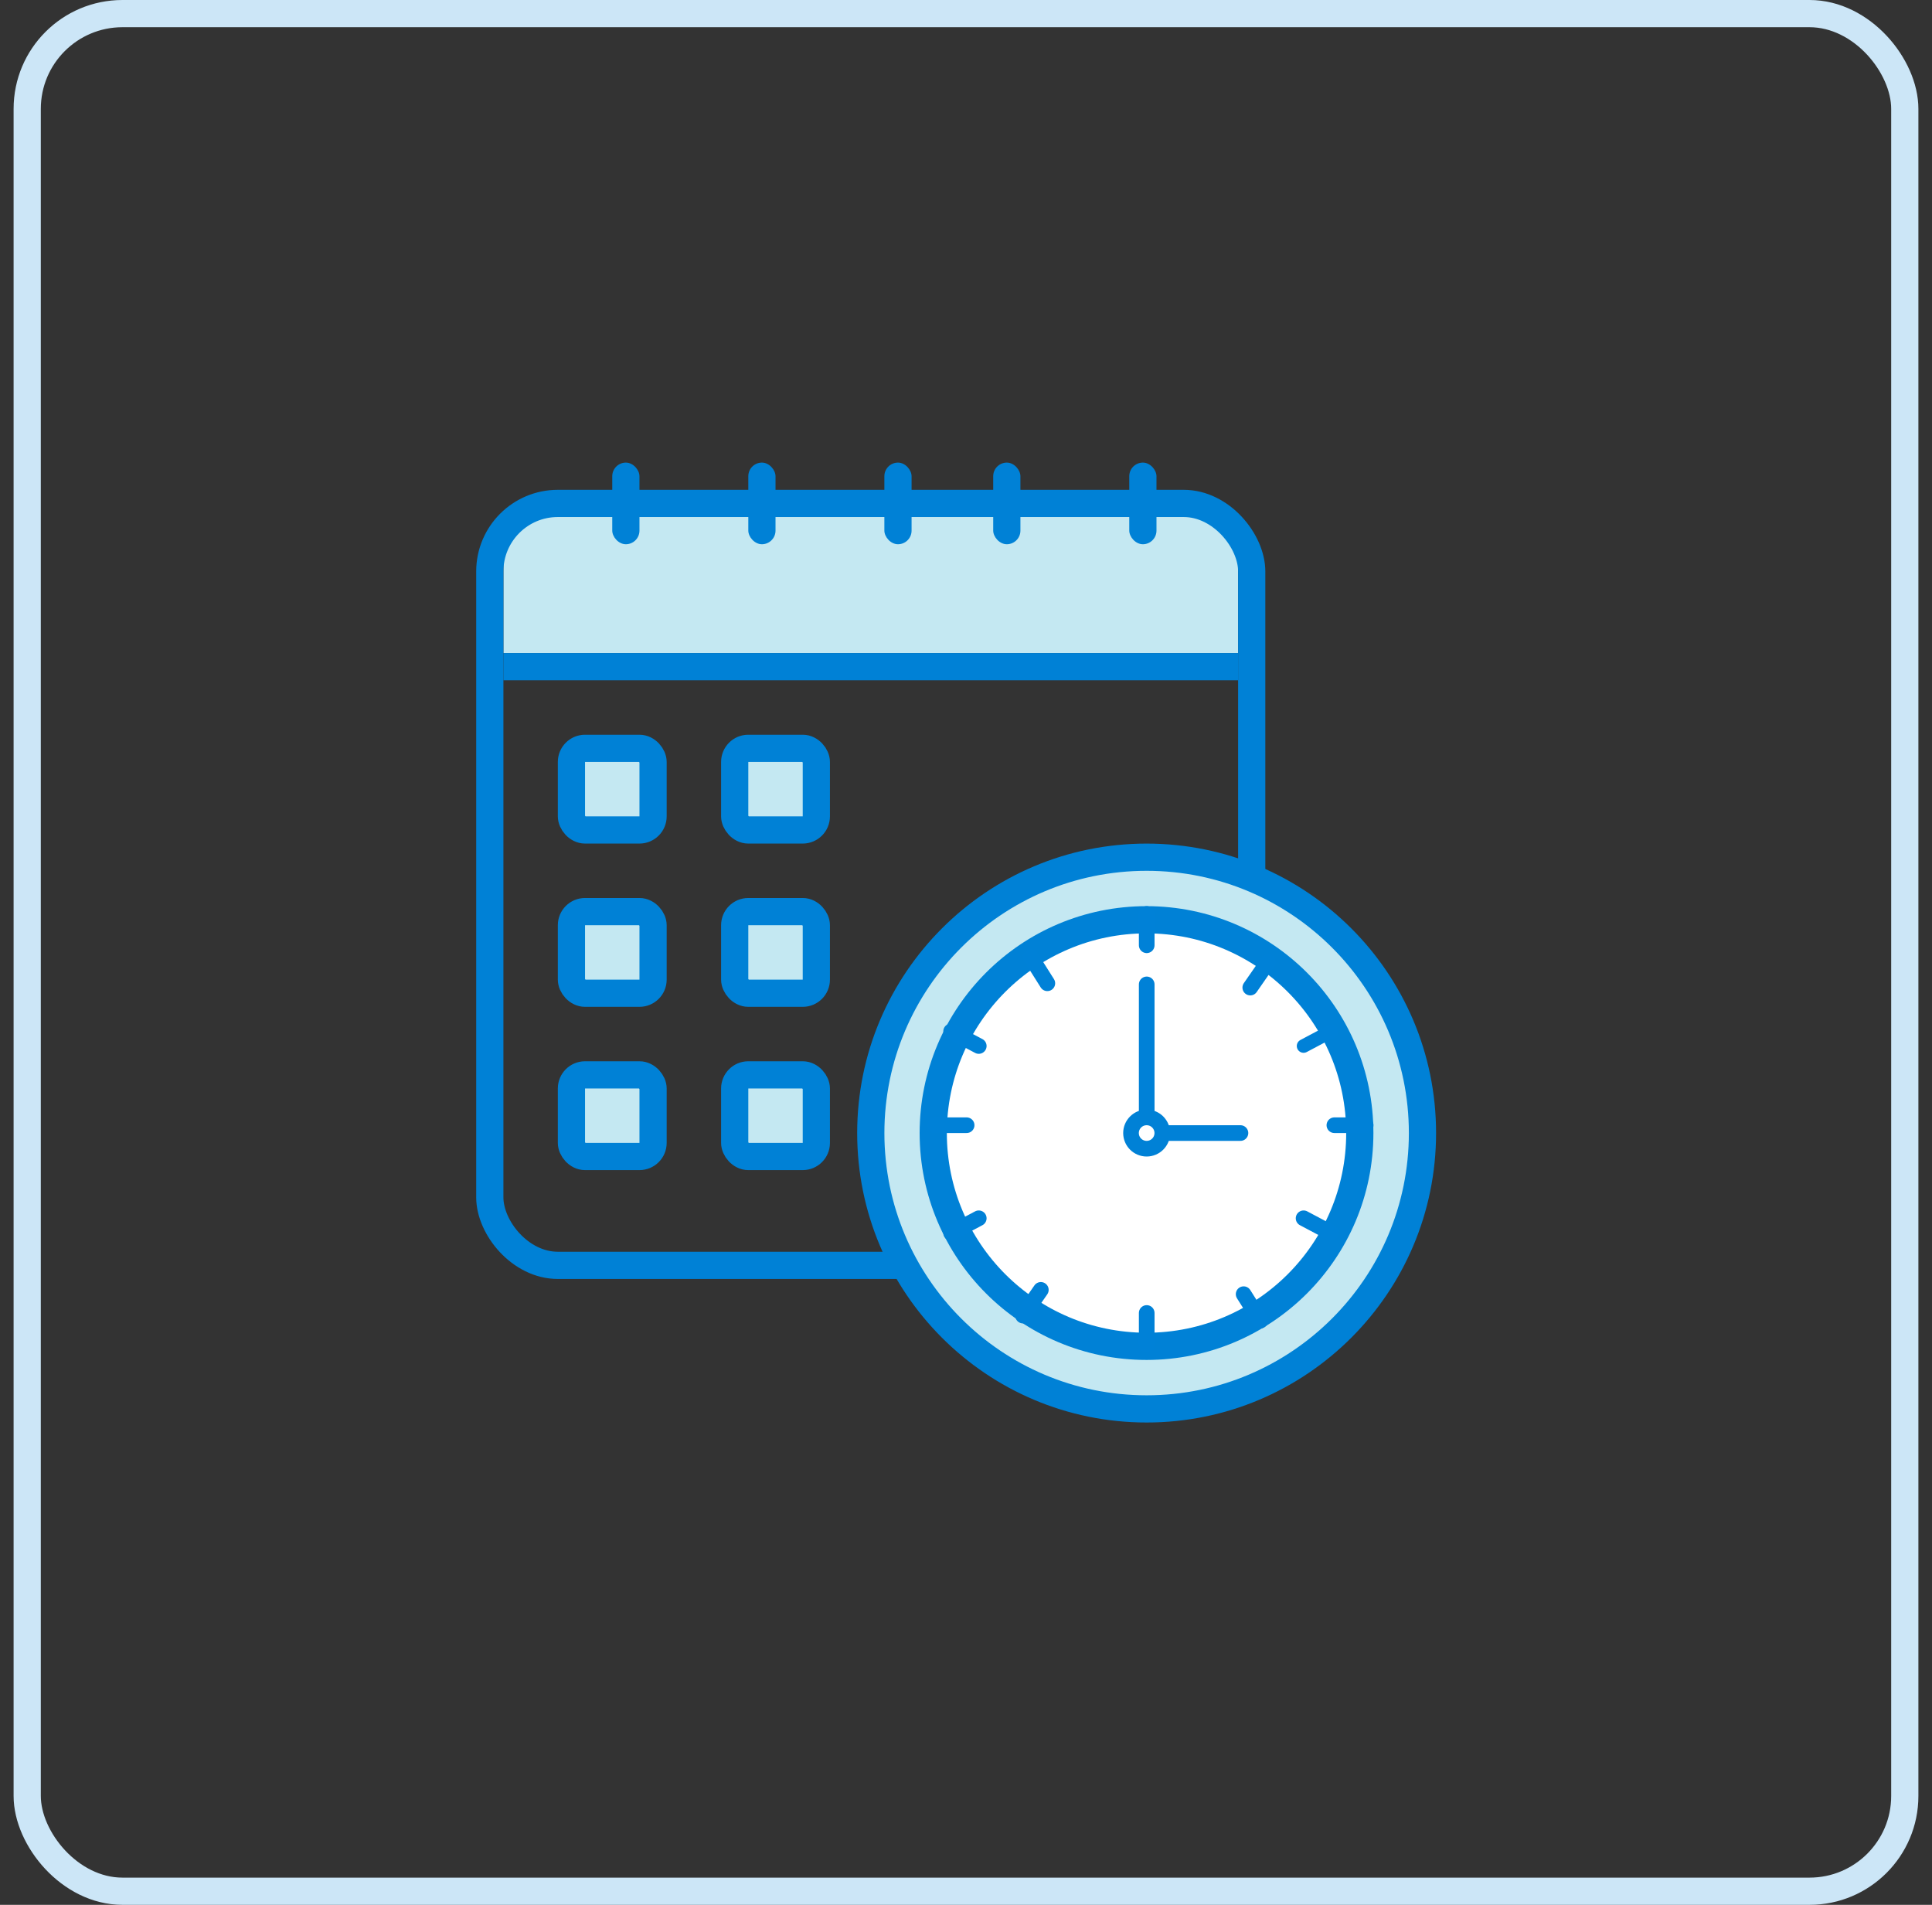 <svg width="71" height="70" viewBox="0 0 71 70" fill="none" xmlns="http://www.w3.org/2000/svg">
    <rect x="0" y="0" width="71" height="70" fill="#333333" stroke="none"/>
    <rect x="1" y="0.5" width="69" height="69" rx="3.5" stroke="#CCE6F7"/>
    <rect x="18.5" y="19" width="27" height="5" fill="#C4E8F2"/>
    <rect x="18" y="18.5" width="28" height="28" rx="2.5" stroke="#0081D6"/>
    <rect x="22.5" y="17" width="1" height="3" rx="0.5" fill="#0081D6"/>
    <rect x="27.5" y="17" width="1" height="3" rx="0.5" fill="#0081D6"/>
    <rect x="32.5" y="17" width="1" height="3" rx="0.5" fill="#0081D6"/>
    <rect x="36.5" y="17" width="1" height="3" rx="0.5" fill="#0081D6"/>
    <rect x="41.5" y="17" width="1" height="3" rx="0.5" fill="#0081D6"/>
    <rect x="18.5" y="24" width="27" height="1" fill="#0081D6"/>
    <rect x="21" y="27.5" width="3" height="3" rx="0.5" fill="#C4E8F2" stroke="#0081D6"/>
    <rect x="21" y="33.5" width="3" height="3" rx="0.5" fill="#C4E8F2" stroke="#0081D6"/>
    <rect x="21" y="39.5" width="3" height="3" rx="0.5" fill="#C4E8F2" stroke="#0081D6"/>
    <rect x="27" y="27.5" width="3" height="3" rx="0.5" fill="#C4E8F2" stroke="#0081D6"/>
    <rect x="27" y="33.5" width="3" height="3" rx="0.5" fill="#C4E8F2" stroke="#0081D6"/>
    <rect x="27" y="39.5" width="3" height="3" rx="0.5" fill="#C4E8F2" stroke="#0081D6"/>
    <circle cx="42.138" cy="41.638" r="10.137" fill="#C4E8F2" stroke="#0081D6"/>
    <circle cx="42.134" cy="41.638" r="7.838" fill="white" stroke="#0081D6"/>
    <path d="M42.141 33.587V34.737" stroke="#0081D7" stroke-width="0.575" stroke-linecap="round" stroke-linejoin="round"/>
    <path d="M42.141 41.062V36.175" stroke="#0081D7" stroke-width="0.575" stroke-linecap="round" stroke-linejoin="round"/>
    <path d="M42.711 41.638H45.586" stroke="#0081D7" stroke-width="0.575" stroke-linecap="round" stroke-linejoin="round"/>
    <path d="M50.188 41.35L49.038 41.35" stroke="#0081D7" stroke-width="0.575" stroke-linecap="round" stroke-linejoin="round"/>
    <path d="M48.922 37.9L47.906 38.439" stroke="#0081D7" stroke-width="0.5" stroke-linecap="round" stroke-linejoin="round"/>
    <path d="M34.953 37.9L35.969 38.439" stroke="#0081D7" stroke-width="0.575" stroke-linecap="round" stroke-linejoin="round"/>
    <path d="M46.602 35.347L45.947 36.292" stroke="#0081D7" stroke-width="0.575" stroke-linecap="round" stroke-linejoin="round"/>
    <path d="M37.875 35.161L38.489 36.134" stroke="#0081D7" stroke-width="0.575" stroke-linecap="round" stroke-linejoin="round"/>
    <path d="M42.141 48.25V49.4" stroke="#0081D7" stroke-width="0.575" stroke-linecap="round" stroke-linejoin="round"/>
    <path d="M35.523 41.35L34.373 41.35" stroke="#0081D7" stroke-width="0.575" stroke-linecap="round" stroke-linejoin="round"/>
    <path d="M35.969 44.77L34.953 45.309" stroke="#0081D7" stroke-width="0.575" stroke-linecap="round" stroke-linejoin="round"/>
    <path d="M47.906 44.77L48.922 45.309" stroke="#0081D7" stroke-width="0.575" stroke-linecap="round" stroke-linejoin="round"/>
    <path d="M38.25 47.401L37.595 48.346" stroke="#0081D7" stroke-width="0.575" stroke-linecap="round" stroke-linejoin="round"/>
    <path d="M45.703 47.559L46.317 48.532" stroke="#0081D7" stroke-width="0.575" stroke-linecap="round" stroke-linejoin="round"/>
    <circle cx="42.139" cy="41.638" r="0.575" fill="white" stroke="#0081D6" stroke-width="0.575"/>
</svg>
